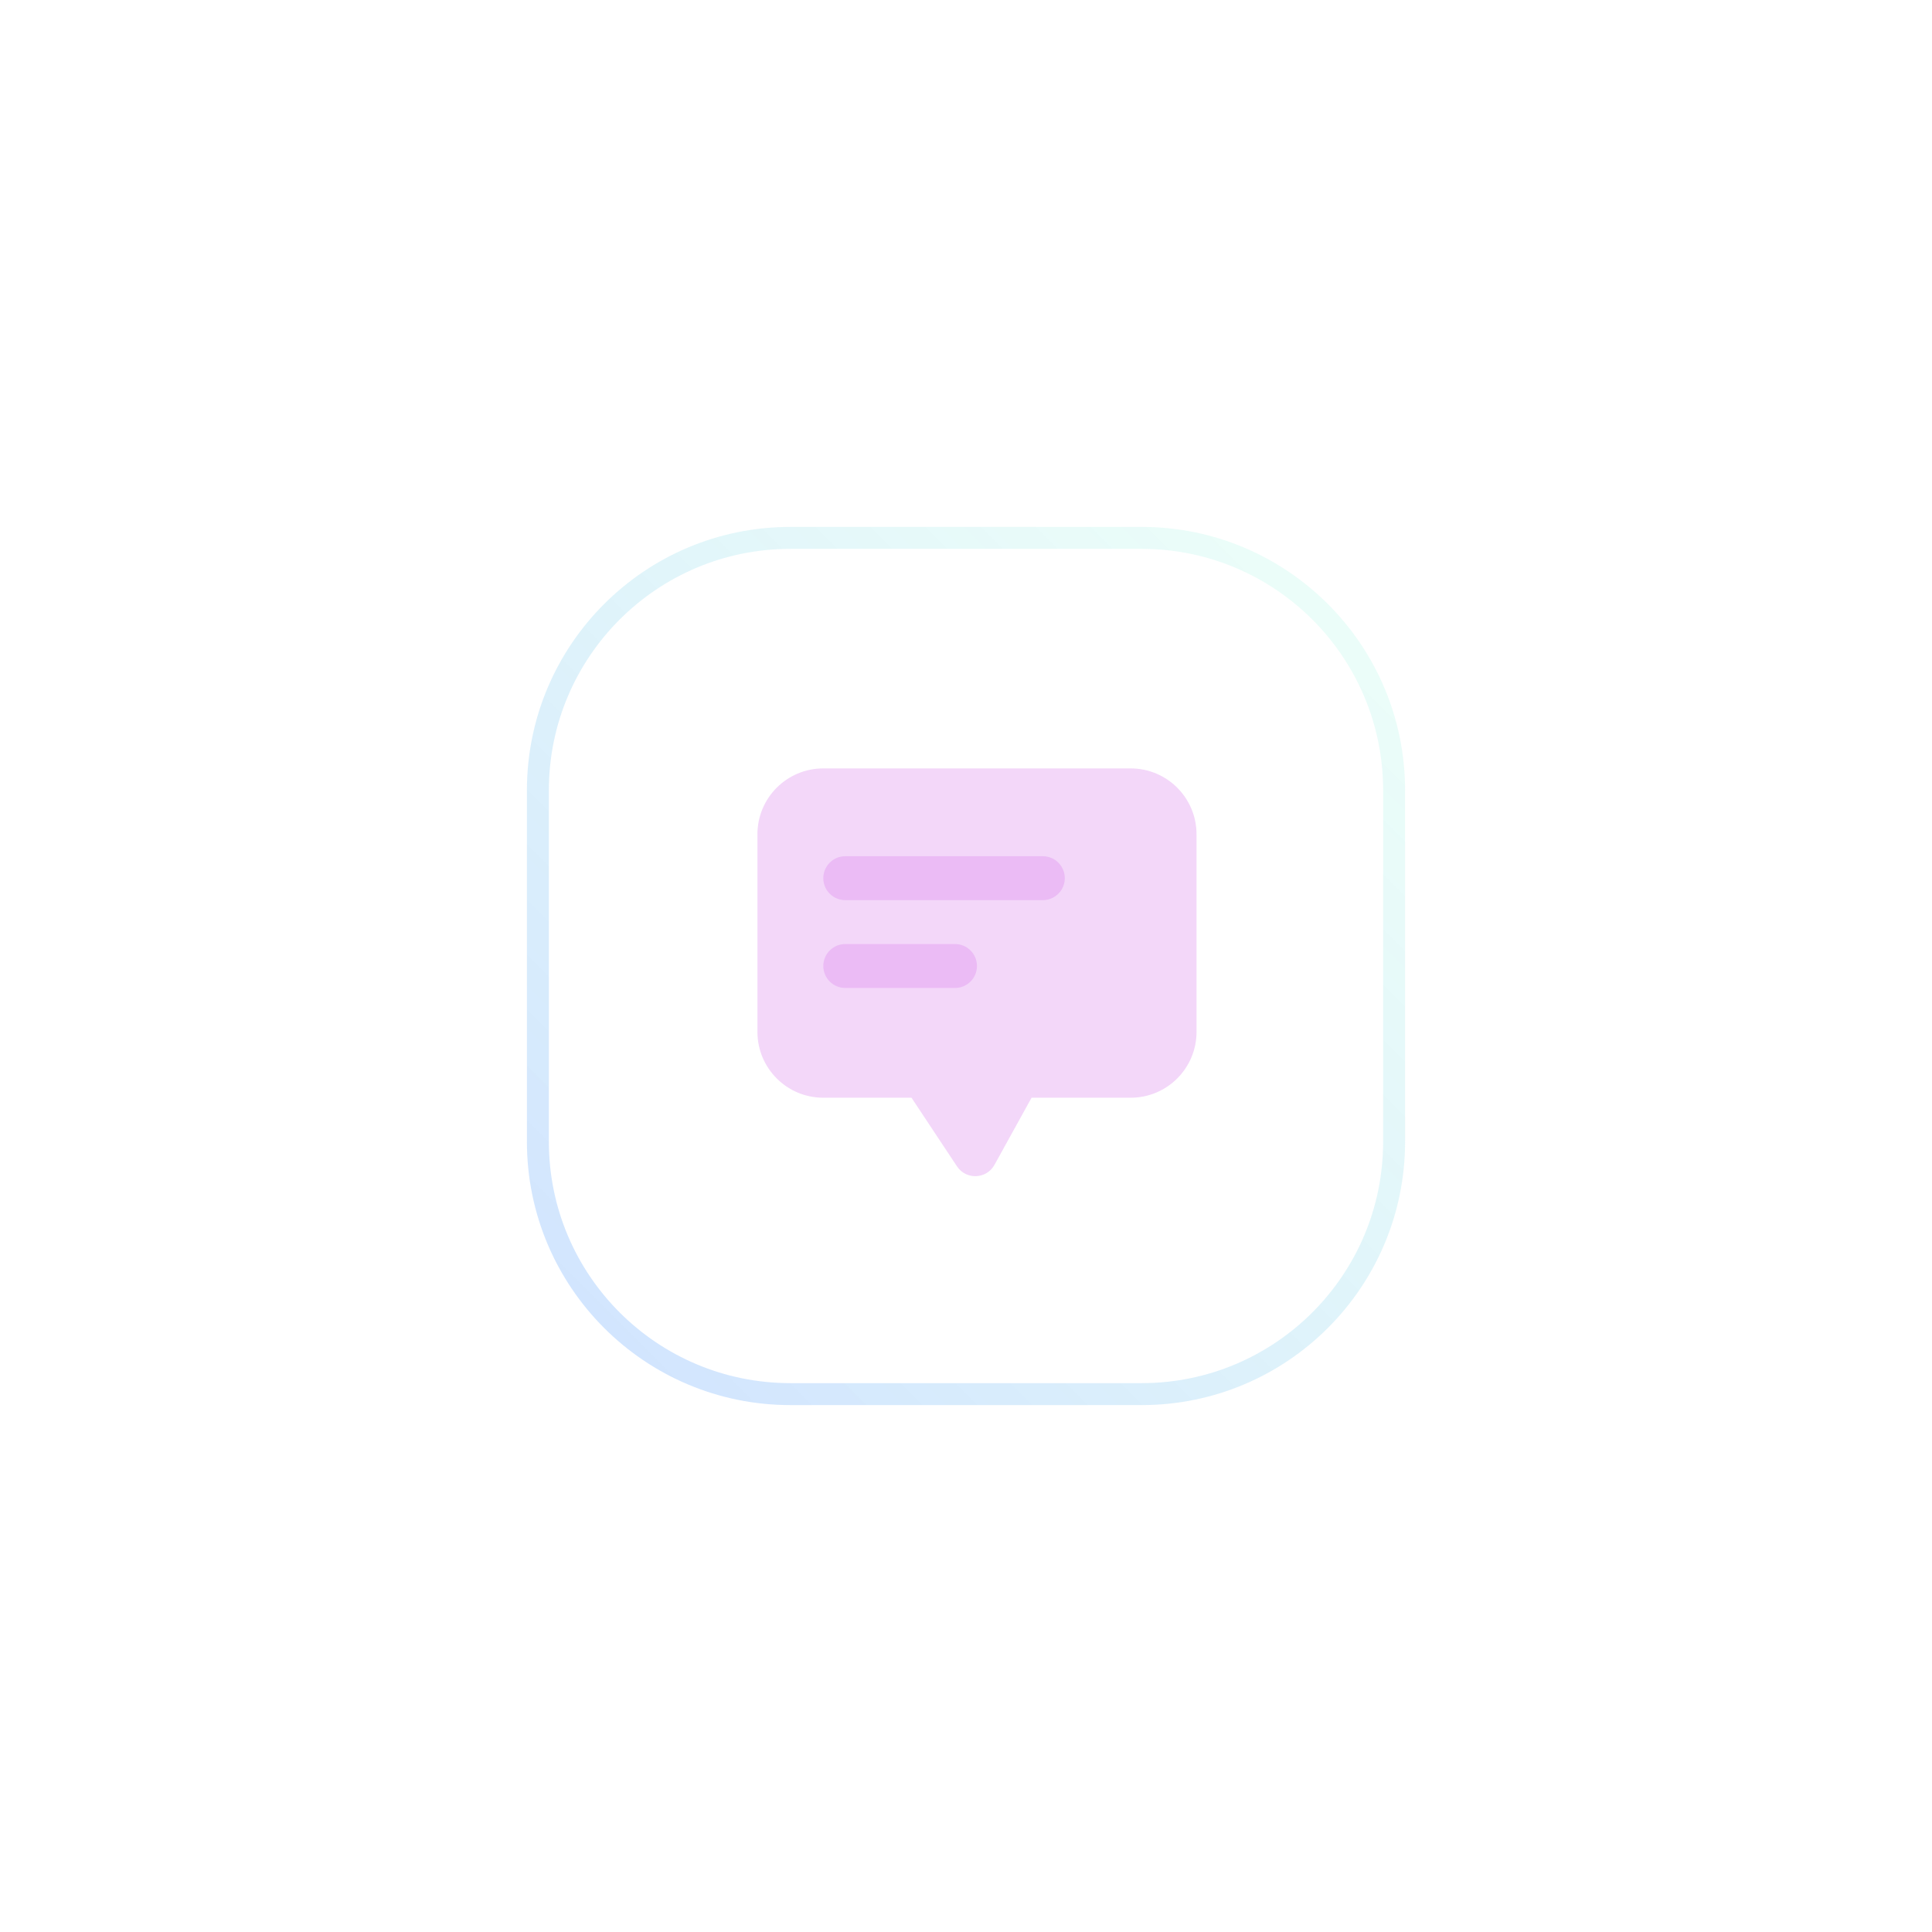 <svg width="88" height="88" viewBox="0 0 88 88" fill="none" xmlns="http://www.w3.org/2000/svg">
<g filter="url(#filter0_d)">
<path d="M52 20H36C29.373 20 24 25.373 24 32V48C24 54.627 29.373 60 36 60H52C58.627 60 64 54.627 64 48V32C64 25.373 58.627 20 52 20Z" fill="white" fill-opacity="0.9"/>
<path opacity="0.3" fill-rule="evenodd" clip-rule="evenodd" d="M37.5 31C35.843 31 34.5 32.343 34.5 34V43C34.5 44.657 35.843 46 37.5 46H41.517L43.589 49.126C44.004 49.751 44.934 49.714 45.297 49.057L46.986 46H51.5C53.157 46 54.5 44.657 54.5 43V34C54.5 32.343 53.157 31 51.5 31H37.5Z" fill="#D579EB"/>
<path opacity="0.3" fill-rule="evenodd" clip-rule="evenodd" d="M38.5 35H47.5C48.052 35 48.5 35.448 48.5 36C48.5 36.552 48.052 37 47.5 37H38.5C37.948 37 37.5 36.552 37.5 36C37.5 35.448 37.948 35 38.5 35ZM38.5 39H43.5C44.052 39 44.5 39.448 44.5 40C44.5 40.552 44.052 41 43.5 41H38.5C37.948 41 37.5 40.552 37.5 40C37.5 39.448 37.948 39 38.5 39Z" fill="#D579EB"/>
<path d="M52 20.5H36C29.649 20.5 24.5 25.649 24.5 32V48C24.5 54.351 29.649 59.5 36 59.5H52C58.351 59.5 63.5 54.351 63.5 48V32C63.5 25.649 58.351 20.5 52 20.5Z" stroke="url(#paint0_linear)" stroke-opacity="0.5"/>
</g>
<defs>
<filter id="filter0_d" x="0" y="0" width="88" height="88" filterUnits="userSpaceOnUse" color-interpolation-filters="sRGB">
<feFlood flood-opacity="0" result="BackgroundImageFix"/>
<feColorMatrix in="SourceAlpha" type="matrix" values="0 0 0 0 0 0 0 0 0 0 0 0 0 0 0 0 0 0 127 0"/>
<feOffset dy="4"/>
<feGaussianBlur stdDeviation="12"/>
<feColorMatrix type="matrix" values="0 0 0 0 0.91 0 0 0 0 0.937 0 0 0 0 1 0 0 0 1 0"/>
<feBlend mode="normal" in2="BackgroundImageFix" result="effect1_dropShadow"/>
<feBlend mode="normal" in="SourceGraphic" in2="effect1_dropShadow" result="shape"/>
</filter>
<linearGradient id="paint0_linear" x1="24.5" y1="60" x2="64.5" y2="20" gradientUnits="userSpaceOnUse">
<stop stop-color="#3A86FF" stop-opacity="0.49"/>
<stop offset="1" stop-color="#6FFACC" stop-opacity="0.24"/>
</linearGradient>
</defs>
</svg>
